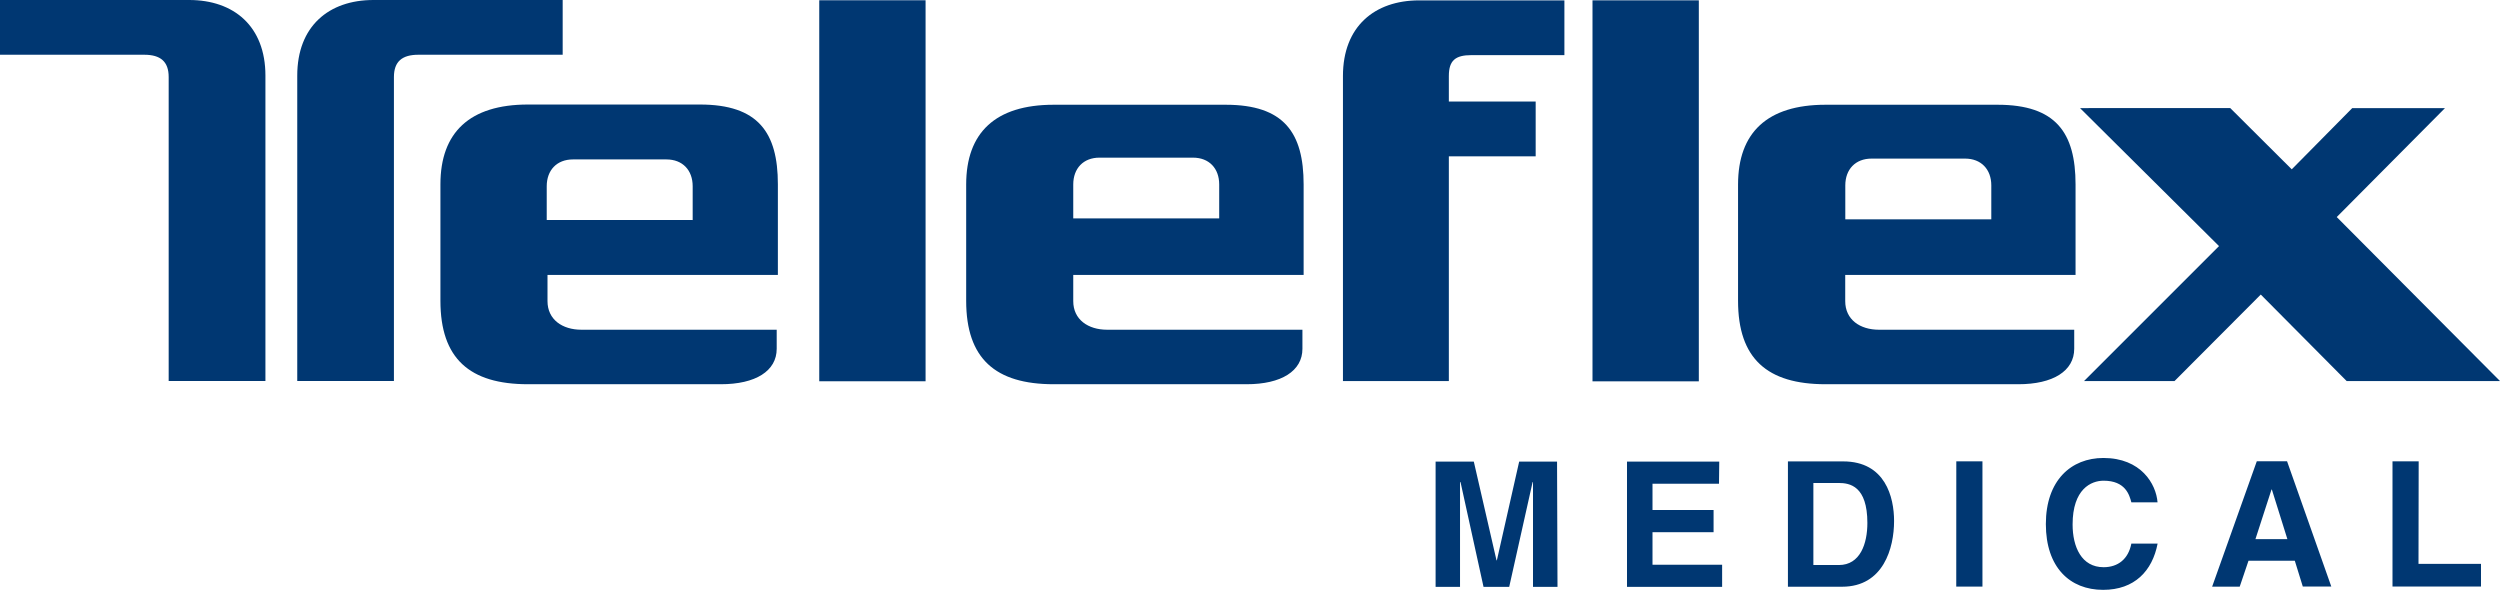 <svg xmlns="http://www.w3.org/2000/svg" xmlns:xlink="http://www.w3.org/1999/xlink" width="100" height="23.607" viewBox="0 0 100 23.607"><defs><path id="a" d="M0 0h100v23.607H0z"/></defs><clipPath id="b"><use xlink:href="#a" overflow="visible"/></clipPath><path clip-path="url(#b)" fill-rule="evenodd" clip-rule="evenodd" fill="#003772" d="M62.576 2.205V.015h-5.81c-1.785 0-3.048 1.048-3.048 3.023v12.204h4.236v-8.99h3.473v-2.19h-3.473V3.038c0-.62.262-.833.905-.833h3.71zm17.076 6.568V7.416c0-.643-.406-1.072-1.05-1.072h-3.74c-.644 0-1.05.43-1.05 1.072v1.357h5.84zm3.377 2.225h-9.22v1.047c0 .74.59 1.144 1.35 1.144h7.81v.76c0 .89-.848 1.422-2.237 1.42h-7.71c-2.334 0-3.5-1.025-3.5-3.336V7.38c0-2.072 1.166-3.19 3.5-3.19h6.88c2.332 0 3.12 1.118 3.12 3.19V11zM63.7.013h4.253v15.24H63.7zM48.768 8.735V7.378c0-.644-.405-1.072-1.048-1.072h-3.743c-.642 0-1.047.43-1.047 1.072v1.357h5.838zm3.377 2.263H42.93v1.047c0 .74.595 1.144 1.357 1.144h7.81v.76c.003.89-.845 1.422-2.234 1.42h-7.716c-2.333 0-3.5-1.025-3.5-3.336V7.38c0-2.072 1.167-3.19 3.5-3.19h6.88c2.333 0 3.118 1.118 3.118 3.19V11zM32.77.01h4.253v15.24H32.77zm-5.063 8.797V7.45c0-.644-.405-1.073-1.05-1.073h-3.74c-.643 0-1.048.43-1.048 1.072V8.8h5.83zm3.404 2.19H21.9v1.047c0 .74.595 1.145 1.356 1.145h7.812v.76c.002.89-.846 1.422-2.235 1.42h-7.716c-2.333 0-3.5-1.027-3.5-3.338v-4.66c0-2.07 1.167-3.19 3.5-3.19h6.88c2.333 0 3.118 1.12 3.118 3.19v3.62z"/><path clip-path="url(#b)" fill="#003772" d="M89.21 4.323l2.46 2.45 2.418-2.447h3.71L93.47 8.682l6.53 6.56h-6.134l-3.435-3.46-3.45 3.46h-3.62l5.4-5.398-5.56-5.52"/><path clip-path="url(#b)" fill-rule="evenodd" clip-rule="evenodd" fill="#003772" d="M22.507 2.19V0h-7.57c-1.785 0-3.047 1.05-3.047 3.024V15.24h3.867V3.08c0-.62.33-.89.974-.89h5.78zM0 2.19V0h7.567c1.786 0 3.05 1.05 3.05 3.024V15.24h-3.87V3.08c0-.62-.33-.89-.974-.89H0zm62.282 16.273h-1.515l-.892 3.95h-.015l-.908-3.95h-1.528v5.012h.977v-4.19h.02l.92 4.19h1.027l.936-4.19h.016v4.19h.98m6.47-5.012h-3.69v5.012h3.805v-.886H66.1v-1.3h2.443v-.89H66.1v-1.05h2.66m2.753 4.12h2.17c1.656 0 2.08-1.55 2.08-2.628 0-.95-.347-2.385-2.036-2.385h-2.21v5.013zm1.027-4.15h1.005c.448 0 1.15.12 1.15 1.6 0 .822-.283 1.682-1.14 1.682h-1.02v-3.28zm5.712-.867h1.046v5.013H78.25zm8.05 1.642c-.058-.74-.664-1.775-2.166-1.775-1.29 0-2.302.894-2.302 2.645 0 1.73.96 2.63 2.29 2.63 1.26 0 1.97-.76 2.18-1.85h-1.05c-.12.615-.53.944-1.11.944-.883 0-1.24-.81-1.24-1.71 0-1.417.74-1.75 1.24-1.75.87 0 1.03.563 1.11.864h1.05zm3.64 2.335h1.85l.32 1.033h1.14l-1.77-5.012h-1.21l-1.787 5.018h1.103l.35-1.033zm.92-2.847h.013l.62 1.982h-1.277l.642-1.983zm5.885-1.13H95.7v5.01h3.54v-.907h-2.5"/></svg>